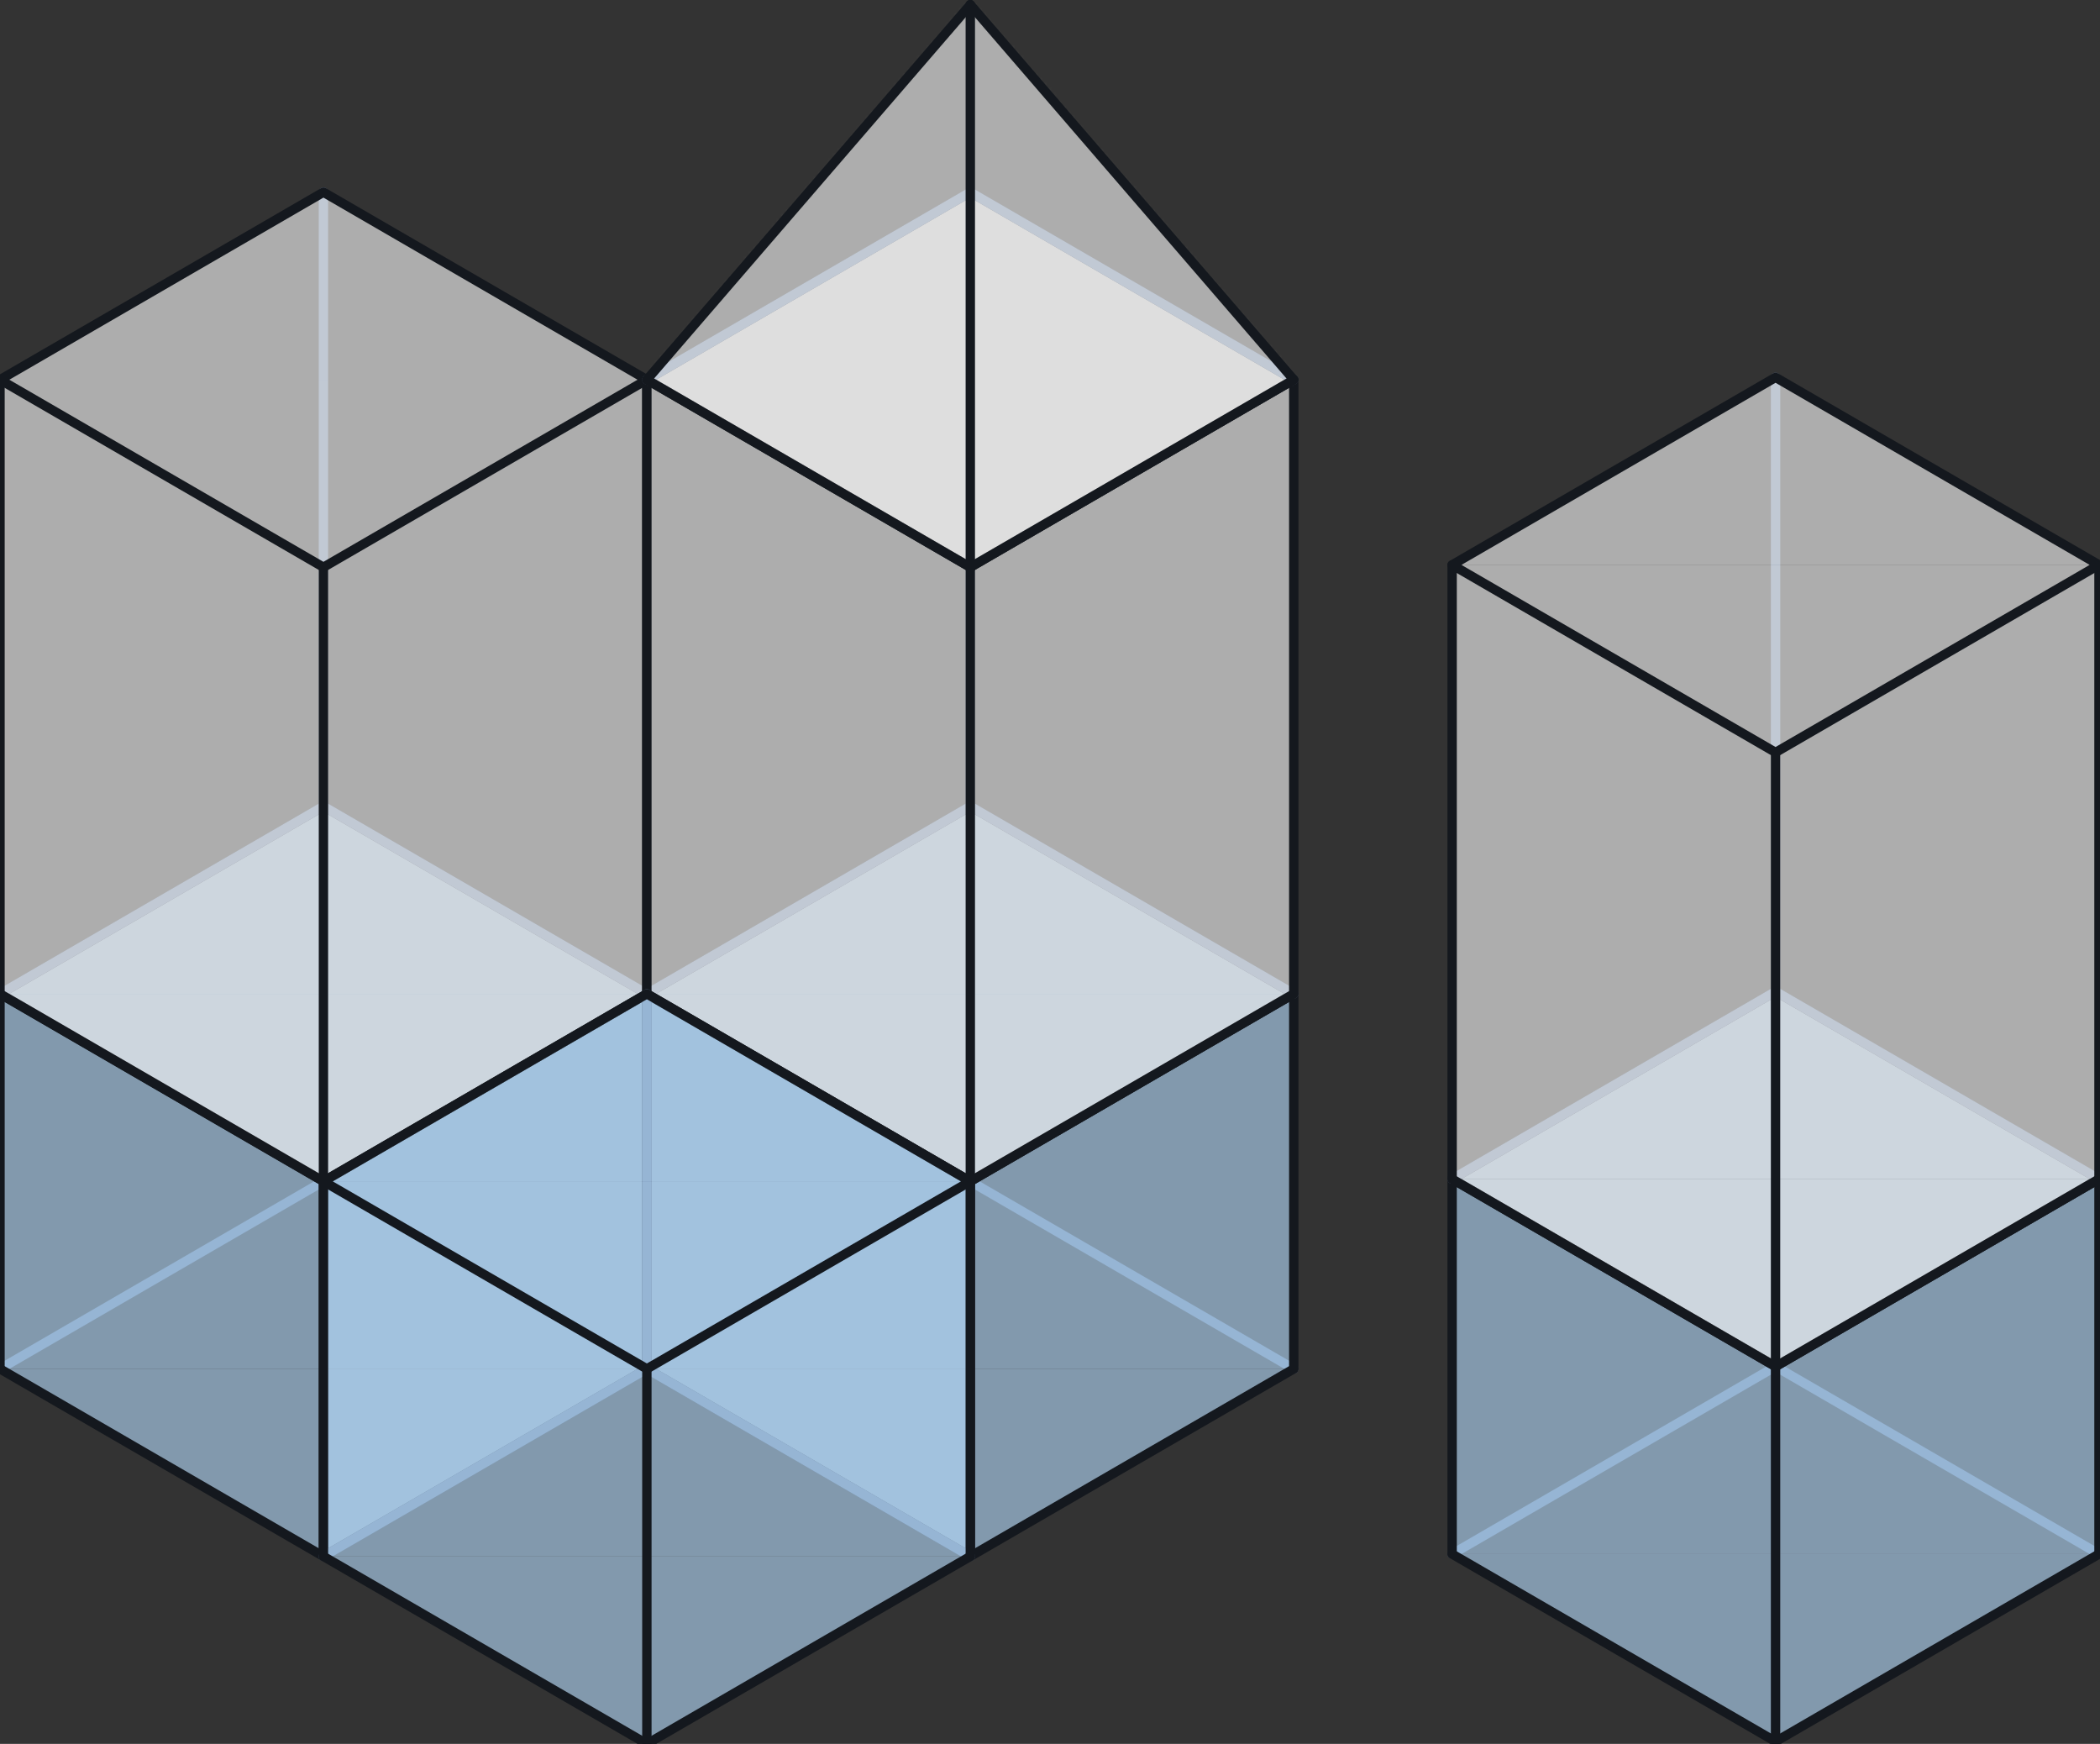 <svg width="448" height="372" viewBox="0 0 448 372" fill="none" xmlns="http://www.w3.org/2000/svg">
<rect x="0" y="0" width="448" height="372" fill="#333333" stroke="none"/>
<g clip-path="url(#clip0_4334_2738)">
<path d="M69 252L69.501 251.135C69.191 250.955 68.809 250.955 68.499 251.135L69 252ZM-0.502 291.135C-0.979 291.412 -1.142 292.024 -0.865 292.502C-0.588 292.979 0.024 293.142 0.502 292.865L-0.502 291.135ZM137.498 292.865C137.976 293.142 138.588 292.979 138.865 292.502C139.142 292.024 138.979 291.412 138.502 291.135L137.498 292.865ZM68.499 251.135L-0.502 291.135L0.502 292.865L69.501 252.865L68.499 251.135ZM68.499 252.865L137.498 292.865L138.502 291.135L69.501 251.135L68.499 252.865Z" fill="#637794"/>
<path d="M70 172C70 171.448 69.552 171 69 171C68.448 171 68 171.448 68 172H70ZM68 252C68 252.552 68.448 253 69 253C69.552 253 70 252.552 70 252H68ZM68 172V252H70V172H68Z" fill="#637794"/>
<path d="M69 332L0 292H138L69 332Z" fill="#B7DDFF" fill-opacity="0.6"/>
<path d="M0 292V212L138 212V292H0Z" fill="#B7DDFF" fill-opacity="0.6"/>
<path d="M138 212L69 172L0 212L138 212Z" fill="#B7DDFF" fill-opacity="0.6"/>
<path d="M0.502 291.135C0.024 290.858 -0.588 291.021 -0.865 291.498C-1.142 291.976 -0.979 292.588 -0.502 292.865L0.502 291.135ZM69 332L68.499 332.865C68.809 333.045 69.191 333.045 69.501 332.865L69 332ZM138.502 292.865C138.979 292.588 139.142 291.976 138.865 291.498C138.588 291.021 137.976 290.858 137.498 291.135L138.502 292.865ZM-0.502 292.865L68.499 332.865L69.501 331.135L0.502 291.135L-0.502 292.865ZM69.501 332.865L138.502 292.865L137.498 291.135L68.499 331.135L69.501 332.865Z" fill="#14181E"/>
<path d="M70 252C70 251.448 69.552 251 69 251C68.448 251 68 251.448 68 252H70ZM68 332C68 332.552 68.448 333 69 333C69.552 333 70 332.552 70 332H68ZM68 252V332H70V252H68Z" fill="#14181E"/>
<path d="M1 212C1 211.448 0.552 211 0 211C-0.552 211 -1 211.448 -1 212H1ZM-1 292C-1 292.552 -0.552 293 0 293C0.552 293 1 292.552 1 292H-1ZM137 292C137 292.552 137.448 293 138 293C138.552 293 139 292.552 139 292H137ZM139 212C139 211.448 138.552 211 138 211C137.448 211 137 211.448 137 212H139ZM-1 212V292H1V212H-1ZM139 292V212H137V292H139Z" fill="#14181E"/>
<path d="M69 172L69.501 171.135C69.191 170.955 68.809 170.955 68.499 171.135L69 172ZM138 212L138.502 212.865C138.81 212.686 139 212.357 139 212C139 211.643 138.81 211.314 138.502 211.135L138 212ZM69 252L68.499 252.865C68.809 253.045 69.191 253.045 69.501 252.865L69 252ZM0 212L-0.502 211.135C-0.81 211.314 -1 211.643 -1 212C-1 212.357 -0.81 212.686 -0.502 212.865L0 212ZM68.499 172.865L137.498 212.865L138.502 211.135L69.501 171.135L68.499 172.865ZM137.498 211.135L68.499 251.135L69.501 252.865L138.502 212.865L137.498 211.135ZM69.501 251.135L0.502 211.135L-0.502 212.865L68.499 252.865L69.501 251.135ZM0.502 212.865L69.501 172.865L68.499 171.135L-0.502 211.135L0.502 212.865Z" fill="#14181E"/>
<path d="M207 252L207.502 251.135C207.191 250.955 206.809 250.955 206.498 251.135L207 252ZM137.498 291.135C137.021 291.412 136.858 292.024 137.135 292.502C137.412 292.979 138.024 293.142 138.502 292.865L137.498 291.135ZM275.498 292.865C275.976 293.142 276.588 292.979 276.865 292.502C277.142 292.024 276.979 291.412 276.502 291.135L275.498 292.865ZM206.498 251.135L137.498 291.135L138.502 292.865L207.502 252.865L206.498 251.135ZM206.498 252.865L275.498 292.865L276.502 291.135L207.502 251.135L206.498 252.865Z" fill="#637794"/>
<path d="M208 172C208 171.448 207.552 171 207 171C206.448 171 206 171.448 206 172H208ZM206 252C206 252.552 206.448 253 207 253C207.552 253 208 252.552 208 252H206ZM206 172V252H208V172H206Z" fill="#637794"/>
<path d="M207 332L138 292H276L207 332Z" fill="#B7DDFF" fill-opacity="0.6"/>
<path d="M138 292V212L276 212V292H138Z" fill="#B7DDFF" fill-opacity="0.6"/>
<path d="M276 212L207 172L138 212L276 212Z" fill="#B7DDFF" fill-opacity="0.6"/>
<path d="M138.502 291.135C138.024 290.858 137.412 291.021 137.135 291.498C136.858 291.976 137.021 292.588 137.498 292.865L138.502 291.135ZM207 332L206.498 332.865C206.809 333.045 207.191 333.045 207.502 332.865L207 332ZM276.502 292.865C276.979 292.588 277.142 291.976 276.865 291.498C276.588 291.021 275.976 290.858 275.498 291.135L276.502 292.865ZM137.498 292.865L206.498 332.865L207.502 331.135L138.502 291.135L137.498 292.865ZM207.502 332.865L276.502 292.865L275.498 291.135L206.498 331.135L207.502 332.865Z" fill="#14181E"/>
<path d="M208 252C208 251.448 207.552 251 207 251C206.448 251 206 251.448 206 252H208ZM206 332C206 332.552 206.448 333 207 333C207.552 333 208 332.552 208 332H206ZM206 252V332H208V252H206Z" fill="#14181E"/>
<path d="M139 212C139 211.448 138.552 211 138 211C137.448 211 137 211.448 137 212H139ZM137 292C137 292.552 137.448 293 138 293C138.552 293 139 292.552 139 292H137ZM275 292C275 292.552 275.448 293 276 293C276.552 293 277 292.552 277 292H275ZM277 212C277 211.448 276.552 211 276 211C275.448 211 275 211.448 275 212H277ZM137 212V292H139V212H137ZM277 292V212H275V292H277Z" fill="#14181E"/>
<path d="M207 172L207.502 171.135C207.191 170.955 206.809 170.955 206.498 171.135L207 172ZM276 212L276.502 212.865C276.81 212.686 277 212.357 277 212C277 211.643 276.81 211.314 276.502 211.135L276 212ZM207 252L206.498 252.865C206.809 253.045 207.191 253.045 207.502 252.865L207 252ZM138 212L137.498 211.135C137.19 211.314 137 211.643 137 212C137 212.357 137.19 212.686 137.498 212.865L138 212ZM206.498 172.865L275.498 212.865L276.502 211.135L207.502 171.135L206.498 172.865ZM275.498 211.135L206.498 251.135L207.502 252.865L276.502 212.865L275.498 211.135ZM207.502 251.135L138.502 211.135L137.498 212.865L206.498 252.865L207.502 251.135ZM138.502 212.865L207.502 172.865L206.498 171.135L137.498 211.135L138.502 212.865Z" fill="#14181E"/>
<path d="M378.785 291.5L379.286 290.635C378.976 290.455 378.594 290.455 378.283 290.635L378.785 291.5ZM309.283 330.635C308.806 330.912 308.643 331.524 308.92 332.002C309.197 332.479 309.809 332.642 310.286 332.365L309.283 330.635ZM447.283 332.365C447.761 332.642 448.373 332.479 448.65 332.002C448.927 331.524 448.764 330.912 448.286 330.635L447.283 332.365ZM378.283 290.635L309.283 330.635L310.286 332.365L379.286 292.365L378.283 290.635ZM378.283 292.365L447.283 332.365L448.286 330.635L379.286 290.635L378.283 292.365Z" fill="#637794"/>
<path d="M379.785 211.5C379.785 210.948 379.337 210.5 378.785 210.5C378.233 210.5 377.785 210.948 377.785 211.5H379.785ZM377.785 291.5C377.785 292.052 378.233 292.5 378.785 292.5C379.337 292.5 379.785 292.052 379.785 291.5H377.785ZM377.785 211.5V291.5H379.785V211.5H377.785Z" fill="#637794"/>
<path d="M378.785 371.5L309.785 331.5H447.785L378.785 371.5Z" fill="#B7DDFF" fill-opacity="0.6"/>
<path d="M309.785 331.5V251.5L447.785 251.5V331.5H309.785Z" fill="#B7DDFF" fill-opacity="0.6"/>
<path d="M447.785 251.5L378.785 211.5L309.785 251.5L447.785 251.5Z" fill="#B7DDFF" fill-opacity="0.6"/>
<path d="M310.286 330.635C309.809 330.358 309.197 330.521 308.92 330.998C308.643 331.476 308.806 332.088 309.283 332.365L310.286 330.635ZM378.785 371.5L378.283 372.365C378.594 372.545 378.976 372.545 379.286 372.365L378.785 371.5ZM448.286 332.365C448.764 332.088 448.927 331.476 448.65 330.998C448.373 330.521 447.761 330.358 447.283 330.635L448.286 332.365ZM309.283 332.365L378.283 372.365L379.286 370.635L310.286 330.635L309.283 332.365ZM379.286 372.365L448.286 332.365L447.283 330.635L378.283 370.635L379.286 372.365Z" fill="#14181E"/>
<path d="M379.785 291.5C379.785 290.948 379.337 290.5 378.785 290.5C378.233 290.5 377.785 290.948 377.785 291.5H379.785ZM377.785 371.5C377.785 372.052 378.233 372.5 378.785 372.5C379.337 372.5 379.785 372.052 379.785 371.5H377.785ZM377.785 291.5V371.5H379.785V291.5H377.785Z" fill="#14181E"/>
<path d="M310.785 251.5C310.785 250.948 310.337 250.5 309.785 250.5C309.233 250.5 308.785 250.948 308.785 251.5H310.785ZM308.785 331.5C308.785 332.052 309.233 332.5 309.785 332.5C310.337 332.5 310.785 332.052 310.785 331.5H308.785ZM446.785 331.5C446.785 332.052 447.233 332.5 447.785 332.5C448.337 332.5 448.785 332.052 448.785 331.5H446.785ZM448.785 251.5C448.785 250.948 448.337 250.5 447.785 250.5C447.233 250.5 446.785 250.948 446.785 251.5H448.785ZM308.785 251.5V331.5H310.785V251.5H308.785ZM448.785 331.5V251.5H446.785V331.5H448.785Z" fill="#14181E"/>
<path d="M378.785 211.5L379.286 210.635C378.976 210.455 378.594 210.455 378.283 210.635L378.785 211.5ZM447.785 251.5L448.286 252.365C448.595 252.186 448.785 251.857 448.785 251.5C448.785 251.143 448.595 250.814 448.286 250.635L447.785 251.5ZM378.785 291.5L378.283 292.365C378.594 292.545 378.976 292.545 379.286 292.365L378.785 291.5ZM309.785 251.5L309.283 250.635C308.975 250.814 308.785 251.143 308.785 251.5C308.785 251.857 308.975 252.186 309.283 252.365L309.785 251.5ZM378.283 212.365L447.283 252.365L448.286 250.635L379.286 210.635L378.283 212.365ZM447.283 250.635L378.283 290.635L379.286 292.365L448.286 252.365L447.283 250.635ZM379.286 290.635L310.286 250.635L309.283 252.365L378.283 292.365L379.286 290.635ZM310.286 252.365L379.286 212.365L378.283 210.635L309.283 250.635L310.286 252.365Z" fill="#14181E"/>
<path d="M69 172L69.501 171.135C69.191 170.955 68.809 170.955 68.499 171.135L69 172ZM-0.502 211.135C-0.979 211.412 -1.142 212.024 -0.865 212.502C-0.588 212.979 0.024 213.142 0.502 212.865L-0.502 211.135ZM137.498 212.865C137.976 213.142 138.588 212.979 138.865 212.502C139.142 212.024 138.979 211.412 138.502 211.135L137.498 212.865ZM68.499 171.135L-0.502 211.135L0.502 212.865L69.501 172.865L68.499 171.135ZM68.499 172.865L137.498 212.865L138.502 211.135L69.501 171.135L68.499 172.865Z" fill="#637794"/>
<path d="M70 41C70 40.448 69.552 40 69 40C68.448 40 68 40.448 68 41H70ZM68 172C68 172.552 68.448 173 69 173C69.552 173 70 172.552 70 172H68ZM68 41V172H70V41H68Z" fill="#637794"/>
<path d="M69 252L0 212H138L69 252Z" fill="white" fill-opacity="0.6"/>
<path d="M0 212V81L138 81V212H0Z" fill="white" fill-opacity="0.6"/>
<path d="M138 81L69 41L0 81L138 81Z" fill="white" fill-opacity="0.6"/>
<path d="M0.502 211.135C0.024 210.858 -0.588 211.021 -0.865 211.498C-1.142 211.976 -0.979 212.588 -0.502 212.865L0.502 211.135ZM69 252L68.499 252.865C68.809 253.045 69.191 253.045 69.501 252.865L69 252ZM138.502 212.865C138.979 212.588 139.142 211.976 138.865 211.498C138.588 211.021 137.976 210.858 137.498 211.135L138.502 212.865ZM-0.502 212.865L68.499 252.865L69.501 251.135L0.502 211.135L-0.502 212.865ZM69.501 252.865L138.502 212.865L137.498 211.135L68.499 251.135L69.501 252.865Z" fill="#14181E"/>
<path d="M70 121C70 120.448 69.552 120 69 120C68.448 120 68 120.448 68 121H70ZM68 252C68 252.552 68.448 253 69 253C69.552 253 70 252.552 70 252H68ZM68 121V252H70V121H68Z" fill="#14181E"/>
<path d="M1 81C1 80.448 0.552 80 0 80C-0.552 80 -1 80.448 -1 81H1ZM-1 212C-1 212.552 -0.552 213 0 213C0.552 213 1 212.552 1 212H-1ZM137 212C137 212.552 137.448 213 138 213C138.552 213 139 212.552 139 212H137ZM139 81C139 80.448 138.552 80 138 80C137.448 80 137 80.448 137 81H139ZM-1 81V212H1V81H-1ZM139 212V81H137V212H139Z" fill="#14181E"/>
<path d="M69 41L69.501 40.135C69.191 39.955 68.809 39.955 68.499 40.135L69 41ZM138 81L138.502 81.865C138.81 81.686 139 81.357 139 81C139 80.643 138.81 80.314 138.502 80.135L138 81ZM69 121L68.499 121.865C68.809 122.045 69.191 122.045 69.501 121.865L69 121ZM0 81L-0.502 80.135C-0.81 80.314 -1 80.643 -1 81C-1 81.357 -0.81 81.686 -0.502 81.865L0 81ZM68.499 41.865L137.498 81.865L138.502 80.135L69.501 40.135L68.499 41.865ZM137.498 80.135L68.499 120.135L69.501 121.865L138.502 81.865L137.498 80.135ZM69.501 120.135L0.502 80.135L-0.502 81.865L68.499 121.865L69.501 120.135ZM0.502 81.865L69.501 41.865L68.499 40.135L-0.502 80.135L0.502 81.865Z" fill="#14181E"/>
<path d="M207 172L207.502 171.135C207.191 170.955 206.809 170.955 206.498 171.135L207 172ZM137.498 211.135C137.021 211.412 136.858 212.024 137.135 212.502C137.412 212.979 138.024 213.142 138.502 212.865L137.498 211.135ZM275.498 212.865C275.976 213.142 276.588 212.979 276.865 212.502C277.142 212.024 276.979 211.412 276.502 211.135L275.498 212.865ZM206.498 171.135L137.498 211.135L138.502 212.865L207.502 172.865L206.498 171.135ZM206.498 172.865L275.498 212.865L276.502 211.135L207.502 171.135L206.498 172.865Z" fill="#637794"/>
<path d="M208 41C208 40.448 207.552 40 207 40C206.448 40 206 40.448 206 41H208ZM206 172C206 172.552 206.448 173 207 173C207.552 173 208 172.552 208 172H206ZM206 41V172H208V41H206Z" fill="#637794"/>
<path d="M207 252L138 212H276L207 252Z" fill="white" fill-opacity="0.6"/>
<path d="M138 212V81L276 81V212H138Z" fill="white" fill-opacity="0.6"/>
<path d="M276 81L207 41L138 81L276 81Z" fill="white" fill-opacity="0.6"/>
<path d="M138.502 211.135C138.024 210.858 137.412 211.021 137.135 211.498C136.858 211.976 137.021 212.588 137.498 212.865L138.502 211.135ZM207 252L206.498 252.865C206.809 253.045 207.191 253.045 207.502 252.865L207 252ZM276.502 212.865C276.979 212.588 277.142 211.976 276.865 211.498C276.588 211.021 275.976 210.858 275.498 211.135L276.502 212.865ZM137.498 212.865L206.498 252.865L207.502 251.135L138.502 211.135L137.498 212.865ZM207.502 252.865L276.502 212.865L275.498 211.135L206.498 251.135L207.502 252.865Z" fill="#14181E"/>
<path d="M208 121C208 120.448 207.552 120 207 120C206.448 120 206 120.448 206 121H208ZM206 252C206 252.552 206.448 253 207 253C207.552 253 208 252.552 208 252H206ZM206 121V252H208V121H206Z" fill="#14181E"/>
<path d="M139 81C139 80.448 138.552 80 138 80C137.448 80 137 80.448 137 81H139ZM137 212C137 212.552 137.448 213 138 213C138.552 213 139 212.552 139 212H137ZM275 212C275 212.552 275.448 213 276 213C276.552 213 277 212.552 277 212H275ZM277 81C277 80.448 276.552 80 276 80C275.448 80 275 80.448 275 81H277ZM137 81V212H139V81H137ZM277 212V81H275V212H277Z" fill="#14181E"/>
<path d="M207 41L207.502 40.135C207.191 39.955 206.809 39.955 206.498 40.135L207 41ZM276 81L276.502 81.865C276.81 81.686 277 81.357 277 81C277 80.643 276.81 80.314 276.502 80.135L276 81ZM207 121L206.498 121.865C206.809 122.045 207.191 122.045 207.502 121.865L207 121ZM138 81L137.498 80.135C137.19 80.314 137 80.643 137 81C137 81.357 137.19 81.686 137.498 81.865L138 81ZM206.498 41.865L275.498 81.865L276.502 80.135L207.502 40.135L206.498 41.865ZM275.498 80.135L206.498 120.135L207.502 121.865L276.502 81.865L275.498 80.135ZM207.502 120.135L138.502 80.135L137.498 81.865L206.498 121.865L207.502 120.135ZM138.502 81.865L207.502 41.865L206.498 40.135L137.498 80.135L138.502 81.865Z" fill="#14181E"/>
<path d="M378.785 211.5L379.286 210.635C378.976 210.455 378.594 210.455 378.283 210.635L378.785 211.5ZM309.283 250.635C308.806 250.912 308.643 251.524 308.92 252.002C309.197 252.479 309.809 252.642 310.286 252.365L309.283 250.635ZM447.283 252.365C447.761 252.642 448.373 252.479 448.65 252.002C448.927 251.524 448.764 250.912 448.286 250.635L447.283 252.365ZM378.283 210.635L309.283 250.635L310.286 252.365L379.286 212.365L378.283 210.635ZM378.283 212.365L447.283 252.365L448.286 250.635L379.286 210.635L378.283 212.365Z" fill="#637794"/>
<path d="M379.785 80.5C379.785 79.948 379.337 79.5 378.785 79.5C378.233 79.5 377.785 79.948 377.785 80.5H379.785ZM377.785 211.5C377.785 212.052 378.233 212.5 378.785 212.5C379.337 212.5 379.785 212.052 379.785 211.5H377.785ZM377.785 80.5V211.5H379.785V80.5H377.785Z" fill="#637794"/>
<path d="M378.785 291.5L309.785 251.5H447.785L378.785 291.5Z" fill="white" fill-opacity="0.6"/>
<path d="M309.785 251.5V120.5L447.785 120.5V251.5H309.785Z" fill="white" fill-opacity="0.6"/>
<path d="M447.785 120.5L378.785 80.5L309.785 120.5L447.785 120.5Z" fill="white" fill-opacity="0.6"/>
<path d="M310.286 250.635C309.809 250.358 309.197 250.521 308.92 250.998C308.643 251.476 308.806 252.088 309.283 252.365L310.286 250.635ZM378.785 291.5L378.283 292.365C378.594 292.545 378.976 292.545 379.286 292.365L378.785 291.5ZM448.286 252.365C448.764 252.088 448.927 251.476 448.65 250.998C448.373 250.521 447.761 250.358 447.283 250.635L448.286 252.365ZM309.283 252.365L378.283 292.365L379.286 290.635L310.286 250.635L309.283 252.365ZM379.286 292.365L448.286 252.365L447.283 250.635L378.283 290.635L379.286 292.365Z" fill="#14181E"/>
<path d="M379.785 160.5C379.785 159.948 379.337 159.5 378.785 159.5C378.233 159.5 377.785 159.948 377.785 160.5H379.785ZM377.785 291.5C377.785 292.052 378.233 292.5 378.785 292.5C379.337 292.5 379.785 292.052 379.785 291.5H377.785ZM377.785 160.5V291.5H379.785V160.5H377.785Z" fill="#14181E"/>
<path d="M310.785 120.5C310.785 119.948 310.337 119.5 309.785 119.5C309.233 119.5 308.785 119.948 308.785 120.5H310.785ZM308.785 251.5C308.785 252.052 309.233 252.5 309.785 252.5C310.337 252.5 310.785 252.052 310.785 251.5H308.785ZM446.785 251.5C446.785 252.052 447.233 252.5 447.785 252.5C448.337 252.5 448.785 252.052 448.785 251.5H446.785ZM448.785 120.5C448.785 119.948 448.337 119.5 447.785 119.5C447.233 119.5 446.785 119.948 446.785 120.5H448.785ZM308.785 120.5V251.5H310.785V120.5H308.785ZM448.785 251.5V120.5H446.785V251.5H448.785Z" fill="#14181E"/>
<path d="M378.785 80.5L379.286 79.635C378.976 79.455 378.594 79.455 378.283 79.635L378.785 80.5ZM447.785 120.5L448.286 121.365C448.595 121.186 448.785 120.857 448.785 120.5C448.785 120.143 448.595 119.814 448.286 119.635L447.785 120.5ZM378.785 160.5L378.283 161.365C378.594 161.545 378.976 161.545 379.286 161.365L378.785 160.5ZM309.785 120.5L309.283 119.635C308.975 119.814 308.785 120.143 308.785 120.5C308.785 120.857 308.975 121.186 309.283 121.365L309.785 120.5ZM378.283 81.365L447.283 121.365L448.286 119.635L379.286 79.635L378.283 81.365ZM447.283 119.635L378.283 159.635L379.286 161.365L448.286 121.365L447.283 119.635ZM379.286 159.635L310.286 119.635L309.283 121.365L378.283 161.365L379.286 159.635ZM310.286 121.365L379.286 81.365L378.283 79.635L309.283 119.635L310.286 121.365Z" fill="#14181E"/>
<path d="M207 41L207.502 40.135C207.191 39.955 206.809 39.955 206.498 40.135L207 41ZM137.498 80.135C137.021 80.412 136.858 81.024 137.135 81.501C137.412 81.979 138.024 82.142 138.502 81.865L137.498 80.135ZM275.498 81.865C275.976 82.142 276.588 81.979 276.865 81.501C277.142 81.024 276.979 80.412 276.502 80.135L275.498 81.865ZM206.498 40.135L137.498 80.135L138.502 81.865L207.502 41.865L206.498 40.135ZM206.498 41.865L275.498 81.865L276.502 80.135L207.502 40.135L206.498 41.865Z" fill="#637794"/>
<mask id="mask0_4334_2738" style="mask-type:alpha" maskUnits="userSpaceOnUse" x="138" y="1" width="138" height="120">
<path d="M207 121L138 81L207 41L276 81L207 121Z" fill="black"/>
<path d="M207 1L138 81H276L207 1Z" fill="black"/>
</mask>
<g mask="url(#mask0_4334_2738)">
<rect x="138" y="-39" width="138" height="160" fill="white" fill-opacity="0.6"/>
</g>
<path d="M138 81L207 121L276 81" stroke="#14181E" stroke-width="2" stroke-linecap="round" stroke-linejoin="round"/>
<path d="M207 1V121" stroke="#14181E" stroke-width="2" stroke-linecap="round" stroke-linejoin="round"/>
<path fill-rule="evenodd" clip-rule="evenodd" d="M208 1C208 0.448 207.552 0 207 0C206.448 0 206 0.448 206 1V2.159L207 1L208 2.159V1ZM274.006 78.688L276 81H274.006L275.498 81.865C275.976 82.142 276.588 81.979 276.865 81.501C277.142 81.024 276.979 80.412 276.501 80.135L274.006 78.688ZM139.994 81H138L139.994 78.688L137.498 80.135C137.021 80.412 136.858 81.024 137.135 81.501C137.412 81.979 138.024 82.142 138.501 81.865L139.994 81Z" fill="#14181E"/>
<path d="M276 81L207 1L138 81" stroke="#14181E" stroke-width="2" stroke-linecap="round" stroke-linejoin="round"/>
<path d="M138 292L138.502 291.135C138.191 290.955 137.809 290.955 137.498 291.135L138 292ZM68.499 331.135C68.021 331.412 67.858 332.024 68.135 332.502C68.412 332.979 69.024 333.142 69.501 332.865L68.499 331.135ZM206.498 332.865C206.976 333.142 207.588 332.979 207.865 332.502C208.142 332.024 207.979 331.412 207.502 331.135L206.498 332.865ZM137.498 291.135L68.499 331.135L69.501 332.865L138.502 292.865L137.498 291.135ZM137.498 292.865L206.498 332.865L207.502 331.135L138.502 291.135L137.498 292.865Z" fill="#637794"/>
<path d="M139 212C139 211.448 138.552 211 138 211C137.448 211 137 211.448 137 212H139ZM137 292C137 292.552 137.448 293 138 293C138.552 293 139 292.552 139 292H137ZM137 212V292H139V212H137Z" fill="#637794"/>
<path d="M138 372L69 332H207L138 372Z" fill="#B7DDFF" fill-opacity="0.6"/>
<path d="M69 332V252L207 252V332H69Z" fill="#B7DDFF" fill-opacity="0.6"/>
<path d="M207 252L138 212L69 252L207 252Z" fill="#B7DDFF" fill-opacity="0.6"/>
<path d="M69.501 331.135C69.024 330.858 68.412 331.021 68.135 331.498C67.858 331.976 68.021 332.588 68.499 332.865L69.501 331.135ZM138 372L137.498 372.865C137.809 373.045 138.191 373.045 138.502 372.865L138 372ZM207.502 332.865C207.979 332.588 208.142 331.976 207.865 331.498C207.588 331.021 206.976 330.858 206.498 331.135L207.502 332.865ZM68.499 332.865L137.498 372.865L138.502 371.135L69.501 331.135L68.499 332.865ZM138.502 372.865L207.502 332.865L206.498 331.135L137.498 371.135L138.502 372.865Z" fill="#14181E"/>
<path d="M139 292C139 291.448 138.552 291 138 291C137.448 291 137 291.448 137 292H139ZM137 372C137 372.552 137.448 373 138 373C138.552 373 139 372.552 139 372H137ZM137 292V372H139V292H137Z" fill="#14181E"/>
<path d="M70 252C70 251.448 69.552 251 69 251C68.448 251 68 251.448 68 252H70ZM68 332C68 332.552 68.448 333 69 333C69.552 333 70 332.552 70 332H68ZM206 332C206 332.552 206.448 333 207 333C207.552 333 208 332.552 208 332H206ZM208 252C208 251.448 207.552 251 207 251C206.448 251 206 251.448 206 252H208ZM68 252V332H70V252H68ZM208 332V252H206V332H208Z" fill="#14181E"/>
<path d="M138 212L138.502 211.135C138.191 210.955 137.809 210.955 137.498 211.135L138 212ZM207 252L207.502 252.865C207.81 252.686 208 252.357 208 252C208 251.643 207.81 251.314 207.502 251.135L207 252ZM138 292L137.498 292.865C137.809 293.045 138.191 293.045 138.502 292.865L138 292ZM69 252L68.499 251.135C68.19 251.314 68 251.643 68 252C68 252.357 68.19 252.686 68.499 252.865L69 252ZM137.498 212.865L206.498 252.865L207.502 251.135L138.502 211.135L137.498 212.865ZM206.498 251.135L137.498 291.135L138.502 292.865L207.502 252.865L206.498 251.135ZM138.502 291.135L69.501 251.135L68.499 252.865L137.498 292.865L138.502 291.135ZM69.501 252.865L138.502 212.865L137.498 211.135L68.499 251.135L69.501 252.865Z" fill="#14181E"/>
</g>
<defs>
<clipPath id="clip0_4334_2738">
<rect width="448" height="372" fill="white"/>
</clipPath>
</defs>
</svg>
